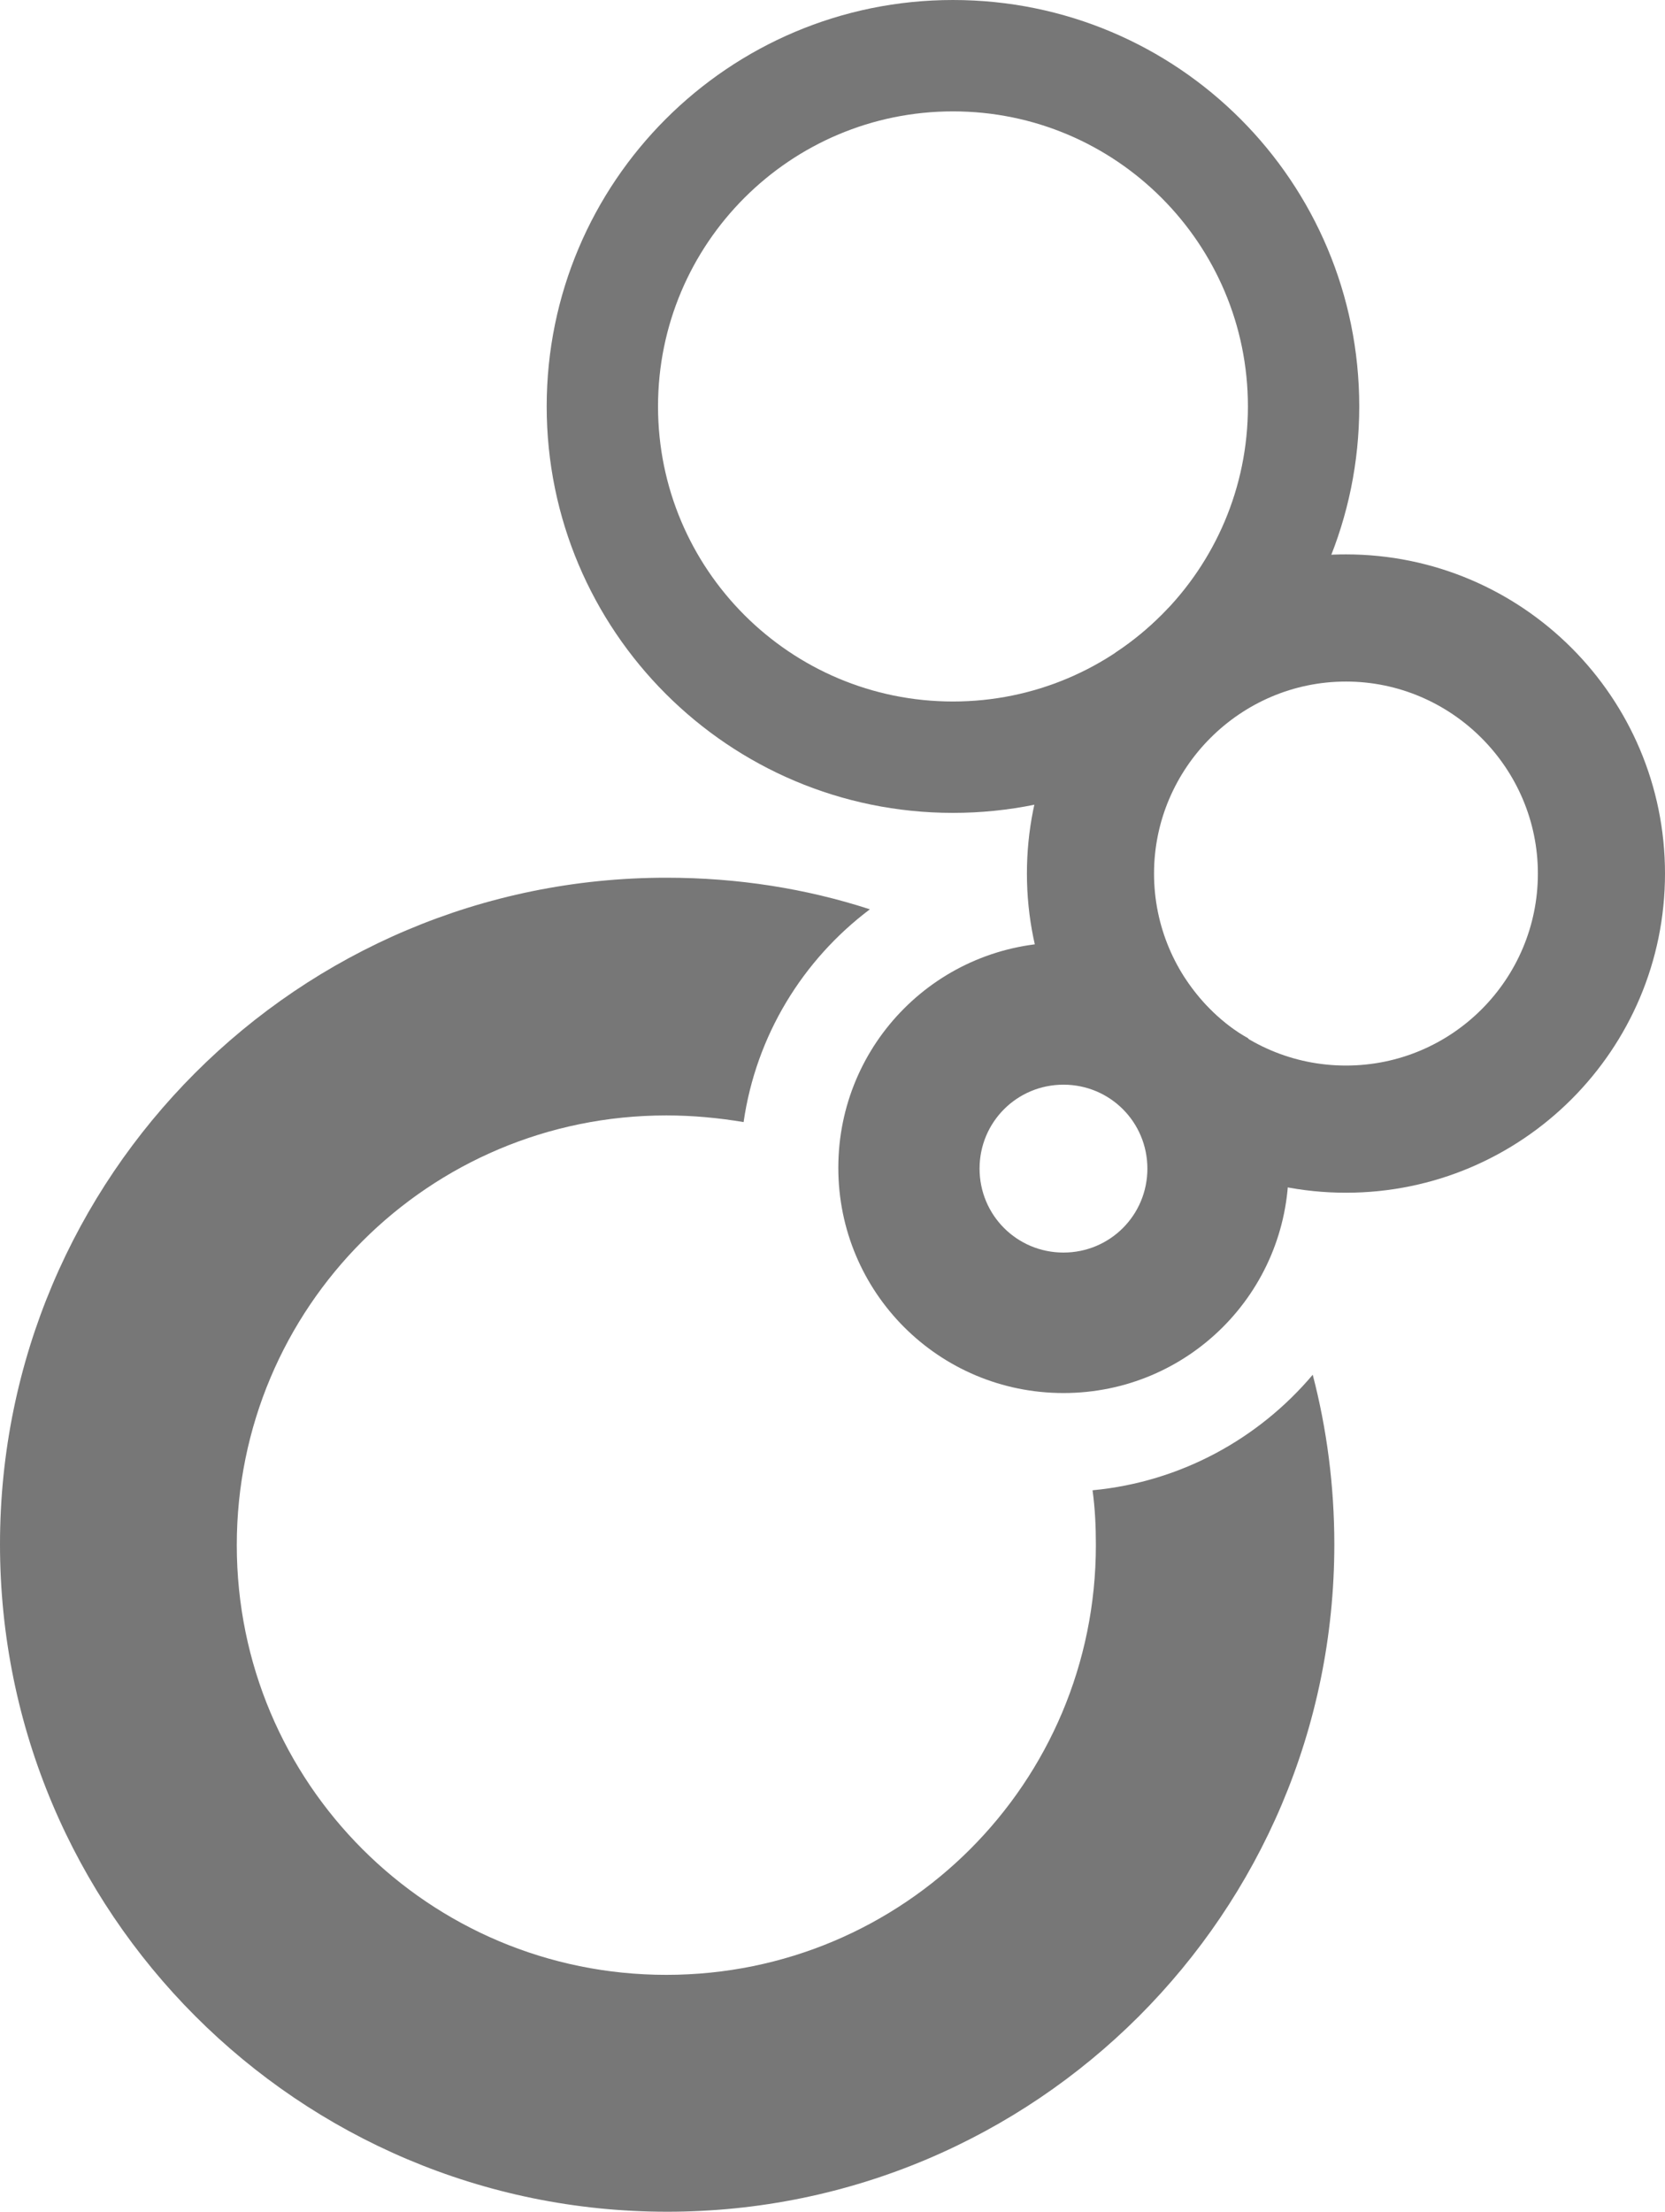<svg xmlns="http://www.w3.org/2000/svg" preserveAspectRatio="xMinYMin meet" viewBox="0 0 200.4 266.1">
    <g fill="#777777">
        <path d="M114.7,0c-27,0-48.9,21.9-48.9,48.9s21.9,48.9,48.9,48.9c27,0,48.9-21.9,48.9-48.9S141.8,0,114.7,0z
             M114.7,84.4c-19.6,0-35.5-15.9-35.5-35.5s15.9-35.5,35.5-35.5s35.5,15.9,35.5,35.5S134.3,84.4,114.7,84.4z"
        />

        <path d="M162,66.7c-7.9,0-15.3,2.4-21.4,6.5c-1.9,2-4,3.8-6.3,5.3c-6.6,6.9-10.7,16.2-10.7,26.6
            c0,21.2,17.2,38.4,38.4,38.4c21.2,0,38.4-17.2,38.4-38.4S183.2,66.7,162,66.7z M162,128.2c-12.8,0-23.1-10.4-23.1-23.1
            s10.4-23.1,23.1-23.1s23.1,10.4,23.1,23.1S174.8,128.2,162,128.2z"
        />

        <path d="M142.6,117.7c-4.2-2.7-9.2-4.3-14.6-4.3c-15,0-27.1,12.1-27.1,27.1c0,15,12.1,27.1,27.1,27.1
            c15,0,27.1-12.1,27.1-27.1c0-5.8-1.8-11.1-4.9-15.6C147.1,123.2,144.6,120.7,142.6,117.7z M128,150.7c-5.6,0-10.1-4.5-10.1-10.1
            s4.5-10.1,10.1-10.1s10.1,4.5,10.1,10.1S133.6,150.7,128,150.7z"
        />
    </g>

    <g fill="#777777">
        <path d="M131.5,179.3c0.3,2.2,0.4,4.3,0.4,6.6c0,28.6-23.1,51.7-51.7,51.7c-28.6,0-51.7-23.1-51.7-51.7
            s23.1-51.7,51.7-51.7c3.2,0,6.3,0.3,9.3,0.8c1.5-10.4,7.1-19.5,15.2-25.6c-7.7-2.5-15.9-3.8-24.5-3.8C35.9,105.6,0,141.5,0,185.8
            s35.9,80.3,80.3,80.3c44.3,0,80.3-35.9,80.3-80.3c0-7-0.9-13.9-2.6-20.4C151.5,173.1,142.1,178.3,131.5,179.3z"
        />
    </g>
</svg>
